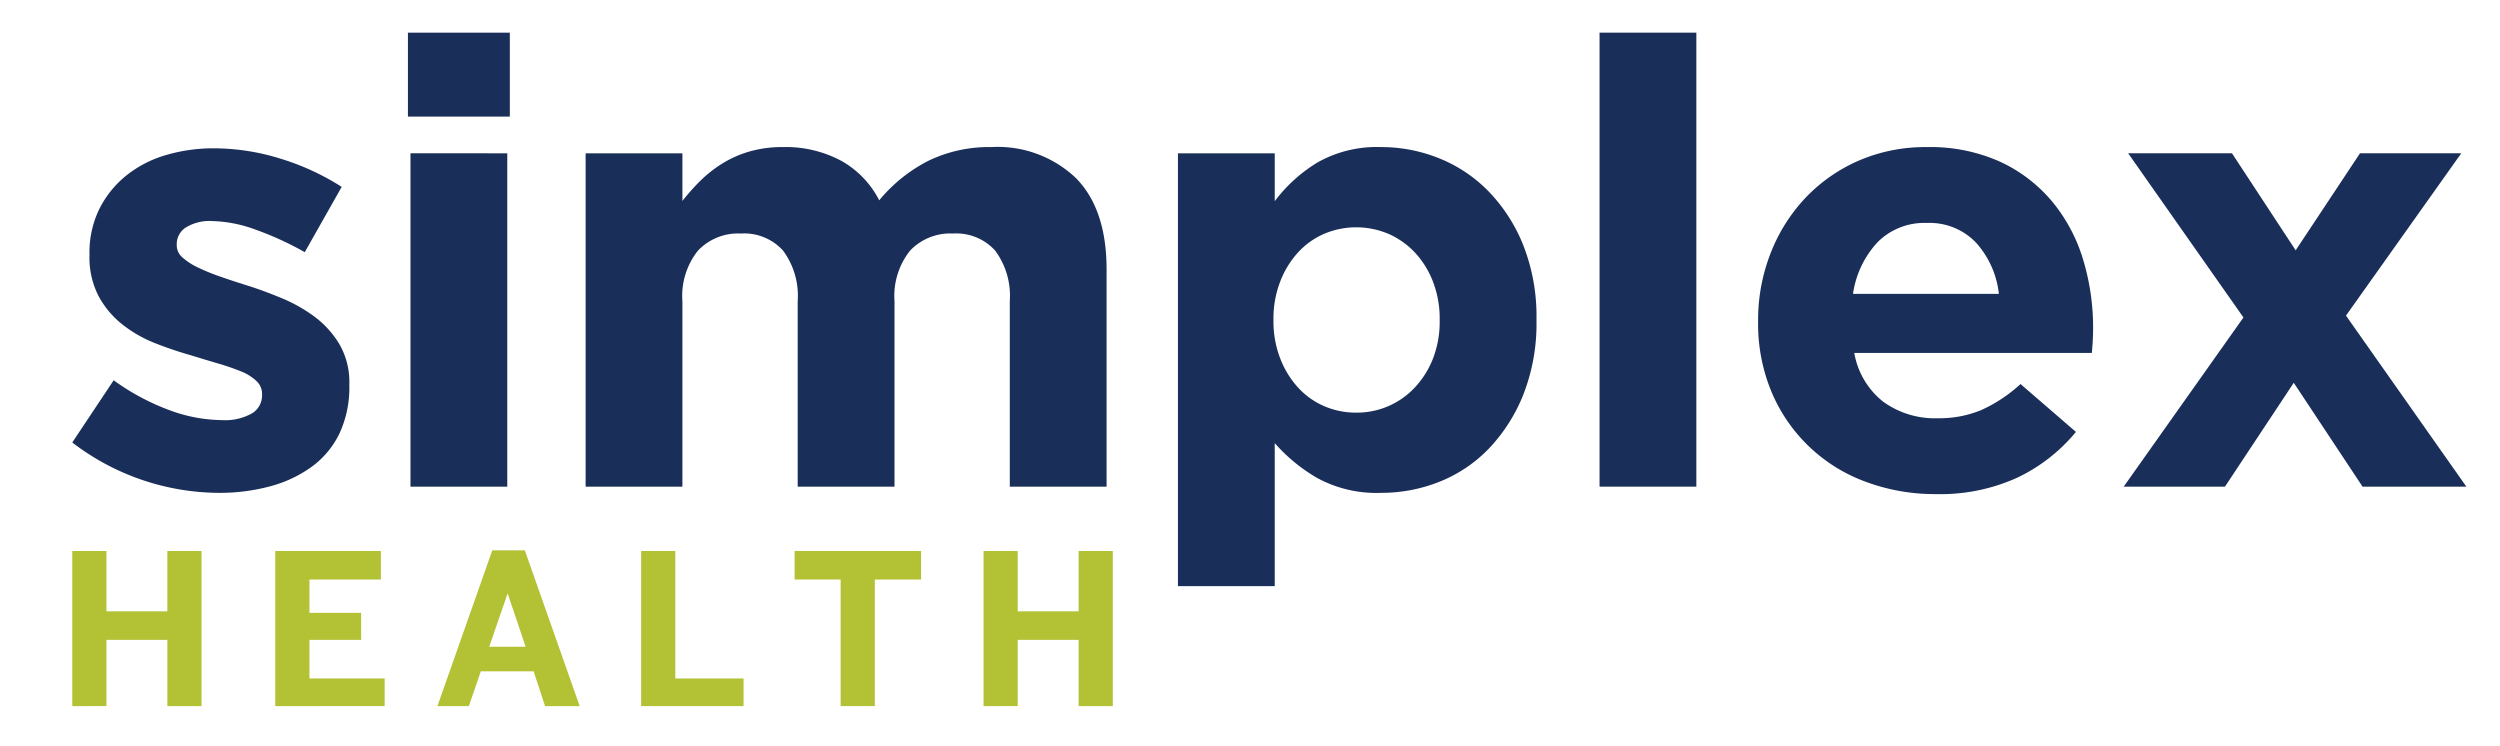 <svg xmlns="http://www.w3.org/2000/svg" width="200" height="59.676" viewBox="0 0 200 59.676"><defs><style>.a{fill:#b3c135;}.b{fill:#1a2e5a;}</style></defs><path class="a" d="M5.782,56.488V44.078H8.517v4.83h4.872v-4.83h2.733V56.488H13.389V51.192H8.517v5.296Z"/><path class="a" d="M22.021,56.488V44.078H30.47v2.284H24.756v2.669h4.135V51.192H24.756v3.086h6.017v2.21Z"/><path class="a" d="M34.994,56.488l4.388-12.46h2.604l4.388,12.46H43.606L42.69,53.705H38.465l-.957,2.784ZM39.137,51.74h2.914l-1.424-4.224h-.032Z"/><path class="a" d="M51.291,56.488V44.078h2.734v10.2h5.46v2.21Z"/><path class="a" d="M63.568,46.361V44.078H73.685v2.284h-3.7V56.488H67.251V46.361Z"/><path class="a" d="M78.684,56.488V44.078h2.734v4.83h4.872v-4.83h2.733V56.488H86.29V51.192h-4.872v5.296Z"/><path class="b" d="M17.501,39.429A19.421,19.421,0,0,1,5.782,35.398l3.312-4.975a18.551,18.551,0,0,0,4.458,2.389,12.314,12.314,0,0,0,4.153.795,4.397,4.397,0,0,0,2.471-.547,1.68,1.68,0,0,0,.79-1.443v-.1a1.417,1.417,0,0,0-.459-1.044,3.859,3.859,0,0,0-1.248-.771A18.736,18.736,0,0,0,17.451,29.08q-1.02-.298-2.141-.647a29.627,29.627,0,0,1-2.879-.97A10.352,10.352,0,0,1,9.807,25.97a7.315,7.315,0,0,1-1.91-2.263,6.724,6.724,0,0,1-.739-3.284v-.1a7.91,7.91,0,0,1,.789-3.607,8.046,8.046,0,0,1,2.141-2.661,9.173,9.173,0,0,1,3.159-1.642,13.406,13.406,0,0,1,3.897-.547,17.91,17.91,0,0,1,5.274.821,19.753,19.753,0,0,1,4.917,2.264L24.38,20.174a24.883,24.883,0,0,0-3.974-1.817,10.633,10.633,0,0,0-3.414-.671,3.61,3.61,0,0,0-2.14.522,1.576,1.576,0,0,0-.713,1.319v.099a1.289,1.289,0,0,0,.458.971,5.108,5.108,0,0,0,1.223.795,16.38,16.38,0,0,0,1.758.722q.993.348,2.114.697,1.427.447,2.905,1.069a12.072,12.072,0,0,1,2.649,1.518,7.602,7.602,0,0,1,1.937,2.19,6.055,6.055,0,0,1,.764,3.134v.099a8.703,8.703,0,0,1-.79,3.856,7.115,7.115,0,0,1-2.216,2.662,10.099,10.099,0,0,1-3.337,1.568A15.519,15.519,0,0,1,17.501,39.429Z"/><path class="b" d="M32.634,2.612h8.152V9.328H32.634Zm.204,9.652H40.582V38.931H32.838Z"/><path class="b" d="M46.849,12.264h7.744v3.812a16.488,16.488,0,0,1,1.452-1.629A10.099,10.099,0,0,1,57.804,13.07a8.721,8.721,0,0,1,2.165-.953,9.49,9.49,0,0,1,2.674-.351,9.382,9.382,0,0,1,4.663,1.102,7.527,7.527,0,0,1,3.031,3.157,12.407,12.407,0,0,1,3.975-3.182,11.166,11.166,0,0,1,4.993-1.077,9.075,9.075,0,0,1,6.777,2.488q2.445,2.488,2.445,7.314V38.931H80.783v-14.84a6.065,6.065,0,0,0-1.172-4.045,4.192,4.192,0,0,0-3.363-1.364,4.429,4.429,0,0,0-3.438,1.364,5.804,5.804,0,0,0-1.249,4.045v14.84H63.815v-14.84a6.065,6.065,0,0,0-1.172-4.045,4.191,4.191,0,0,0-3.362-1.364,4.431,4.431,0,0,0-3.44,1.364,5.804,5.804,0,0,0-1.249,4.045v14.84H46.849Z"/><path class="b" d="M94.235,12.264h7.744v3.831a12.177,12.177,0,0,1,3.44-3.11,9.648,9.648,0,0,1,5.069-1.219,12.393,12.393,0,0,1,4.637.895,11.501,11.501,0,0,1,3.974,2.662,13.239,13.239,0,0,1,2.776,4.329,15.544,15.544,0,0,1,1.044,5.896v.099a15.536,15.536,0,0,1-1.044,5.896,13.44,13.44,0,0,1-2.751,4.328,11.252,11.252,0,0,1-3.95,2.662,12.525,12.525,0,0,1-4.687.895,9.91,9.91,0,0,1-5.12-1.194,13.57,13.57,0,0,1-3.389-2.786V46.891H94.235Zm14.266,20.747a6.331,6.331,0,0,0,4.687-2.015,7.214,7.214,0,0,0,1.452-2.313,8.149,8.149,0,0,0,.534-3.035v-.099a8.204,8.204,0,0,0-.534-3.011,7.167,7.167,0,0,0-1.452-2.339,6.429,6.429,0,0,0-2.114-1.492,6.602,6.602,0,0,0-5.146,0,6.155,6.155,0,0,0-2.09,1.492,7.399,7.399,0,0,0-1.427,2.339,8.204,8.204,0,0,0-.534,3.011v.099a8.194,8.194,0,0,0,.534,3.01,7.375,7.375,0,0,0,1.427,2.339,6.158,6.158,0,0,0,2.09,1.493A6.369,6.369,0,0,0,108.501,33.011Z"/><path class="b" d="M127.964,2.612h7.744v36.32h-7.744Z"/><path class="b" d="M154.915,39.528a15.89,15.89,0,0,1-5.68-.994,13.003,13.003,0,0,1-7.516-7.189,14.145,14.145,0,0,1-1.07-5.597v-.1a14.603,14.603,0,0,1,.993-5.373,13.617,13.617,0,0,1,2.777-4.428,13.039,13.039,0,0,1,4.254-2.985,13.393,13.393,0,0,1,5.477-1.094,13.578,13.578,0,0,1,5.91,1.194,11.985,11.985,0,0,1,4.153,3.209,13.26,13.26,0,0,1,2.445,4.627,18.717,18.717,0,0,1,.79,5.448c0,.298-.009.613-.025.944s-.043.681-.077,1.046H148.343a6.335,6.335,0,0,0,2.319,3.905,7.05,7.05,0,0,0,4.356,1.319,8.824,8.824,0,0,0,3.465-.647,11.831,11.831,0,0,0,3.159-2.09l4.433,3.831a13.689,13.689,0,0,1-4.687,3.657A14.85,14.85,0,0,1,154.915,39.528Zm4.994-16.019a7.294,7.294,0,0,0-1.834-4.105,5.138,5.138,0,0,0-3.924-1.567,5.268,5.268,0,0,0-3.949,1.543,7.668,7.668,0,0,0-1.962,4.13Z"/><path class="b" d="M179.475,25.398l-9.222-13.135h8.305l5.095,7.762,5.146-7.762H196.9l-9.222,12.986,9.63,13.682H189.003L183.5,30.622l-5.503,8.309H169.896Z"/></svg>